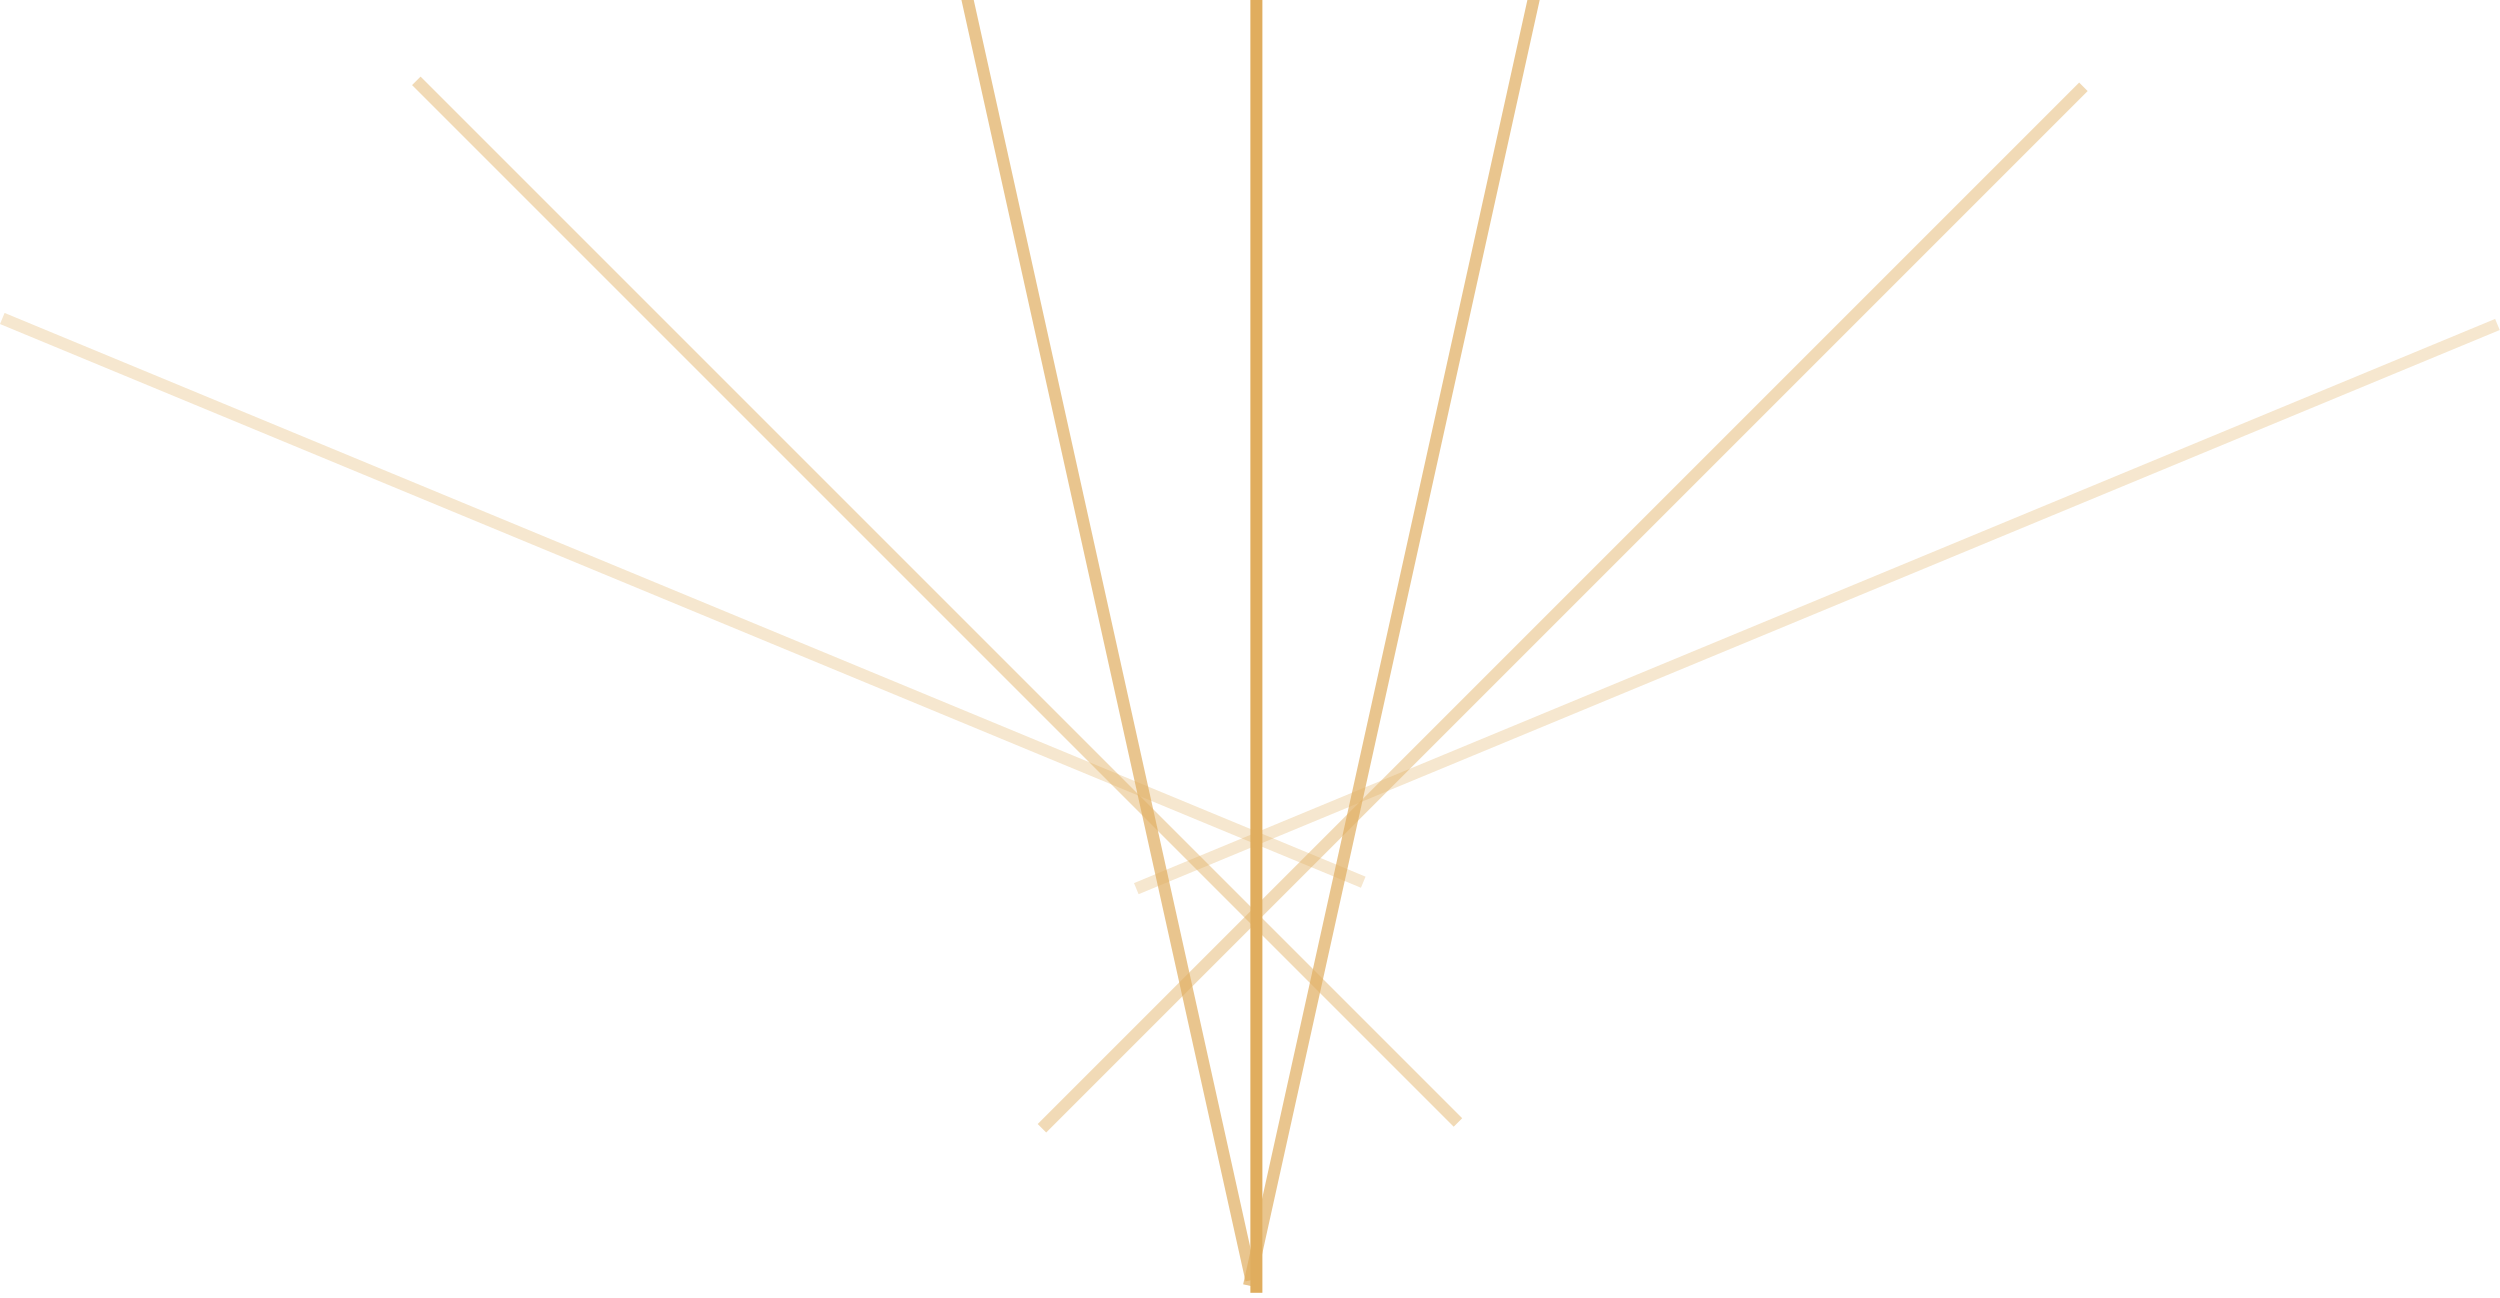 <svg width="208" height="108" viewBox="0 0 208 108" fill="none" xmlns="http://www.w3.org/2000/svg">
<line x1="0.191" y1="26.499" x2="113.422" y2="73.4" stroke="#E0AD5E" stroke-opacity="0.3"/>
<line y1="-0.5" x2="122.56" y2="-0.5" transform="matrix(-0.924 0.383 0.383 0.924 207.977 27.457)" stroke="#E0AD5E" stroke-opacity="0.3"/>
<line x1="34.637" y1="6.727" x2="121.3" y2="93.39" stroke="#E0AD5E" stroke-opacity="0.45"/>
<line y1="-0.5" x2="122.56" y2="-0.5" transform="matrix(-0.707 0.707 0.707 0.707 173.693 7.576)" stroke="#E0AD5E" stroke-opacity="0.45"/>
<line x1="77.588" y1="-13.152" x2="104.115" y2="106.503" stroke="#E0AD5E" stroke-opacity="0.7"/>
<line y1="-0.5" x2="122.56" y2="-0.5" transform="matrix(-0.216 0.976 0.976 0.216 130.879 -12.547)" stroke="#E0AD5E" stroke-opacity="0.7"/>
<line x1="104.531" y1="-15" x2="104.531" y2="107.56" stroke="#E0AD5E"/>
</svg>

